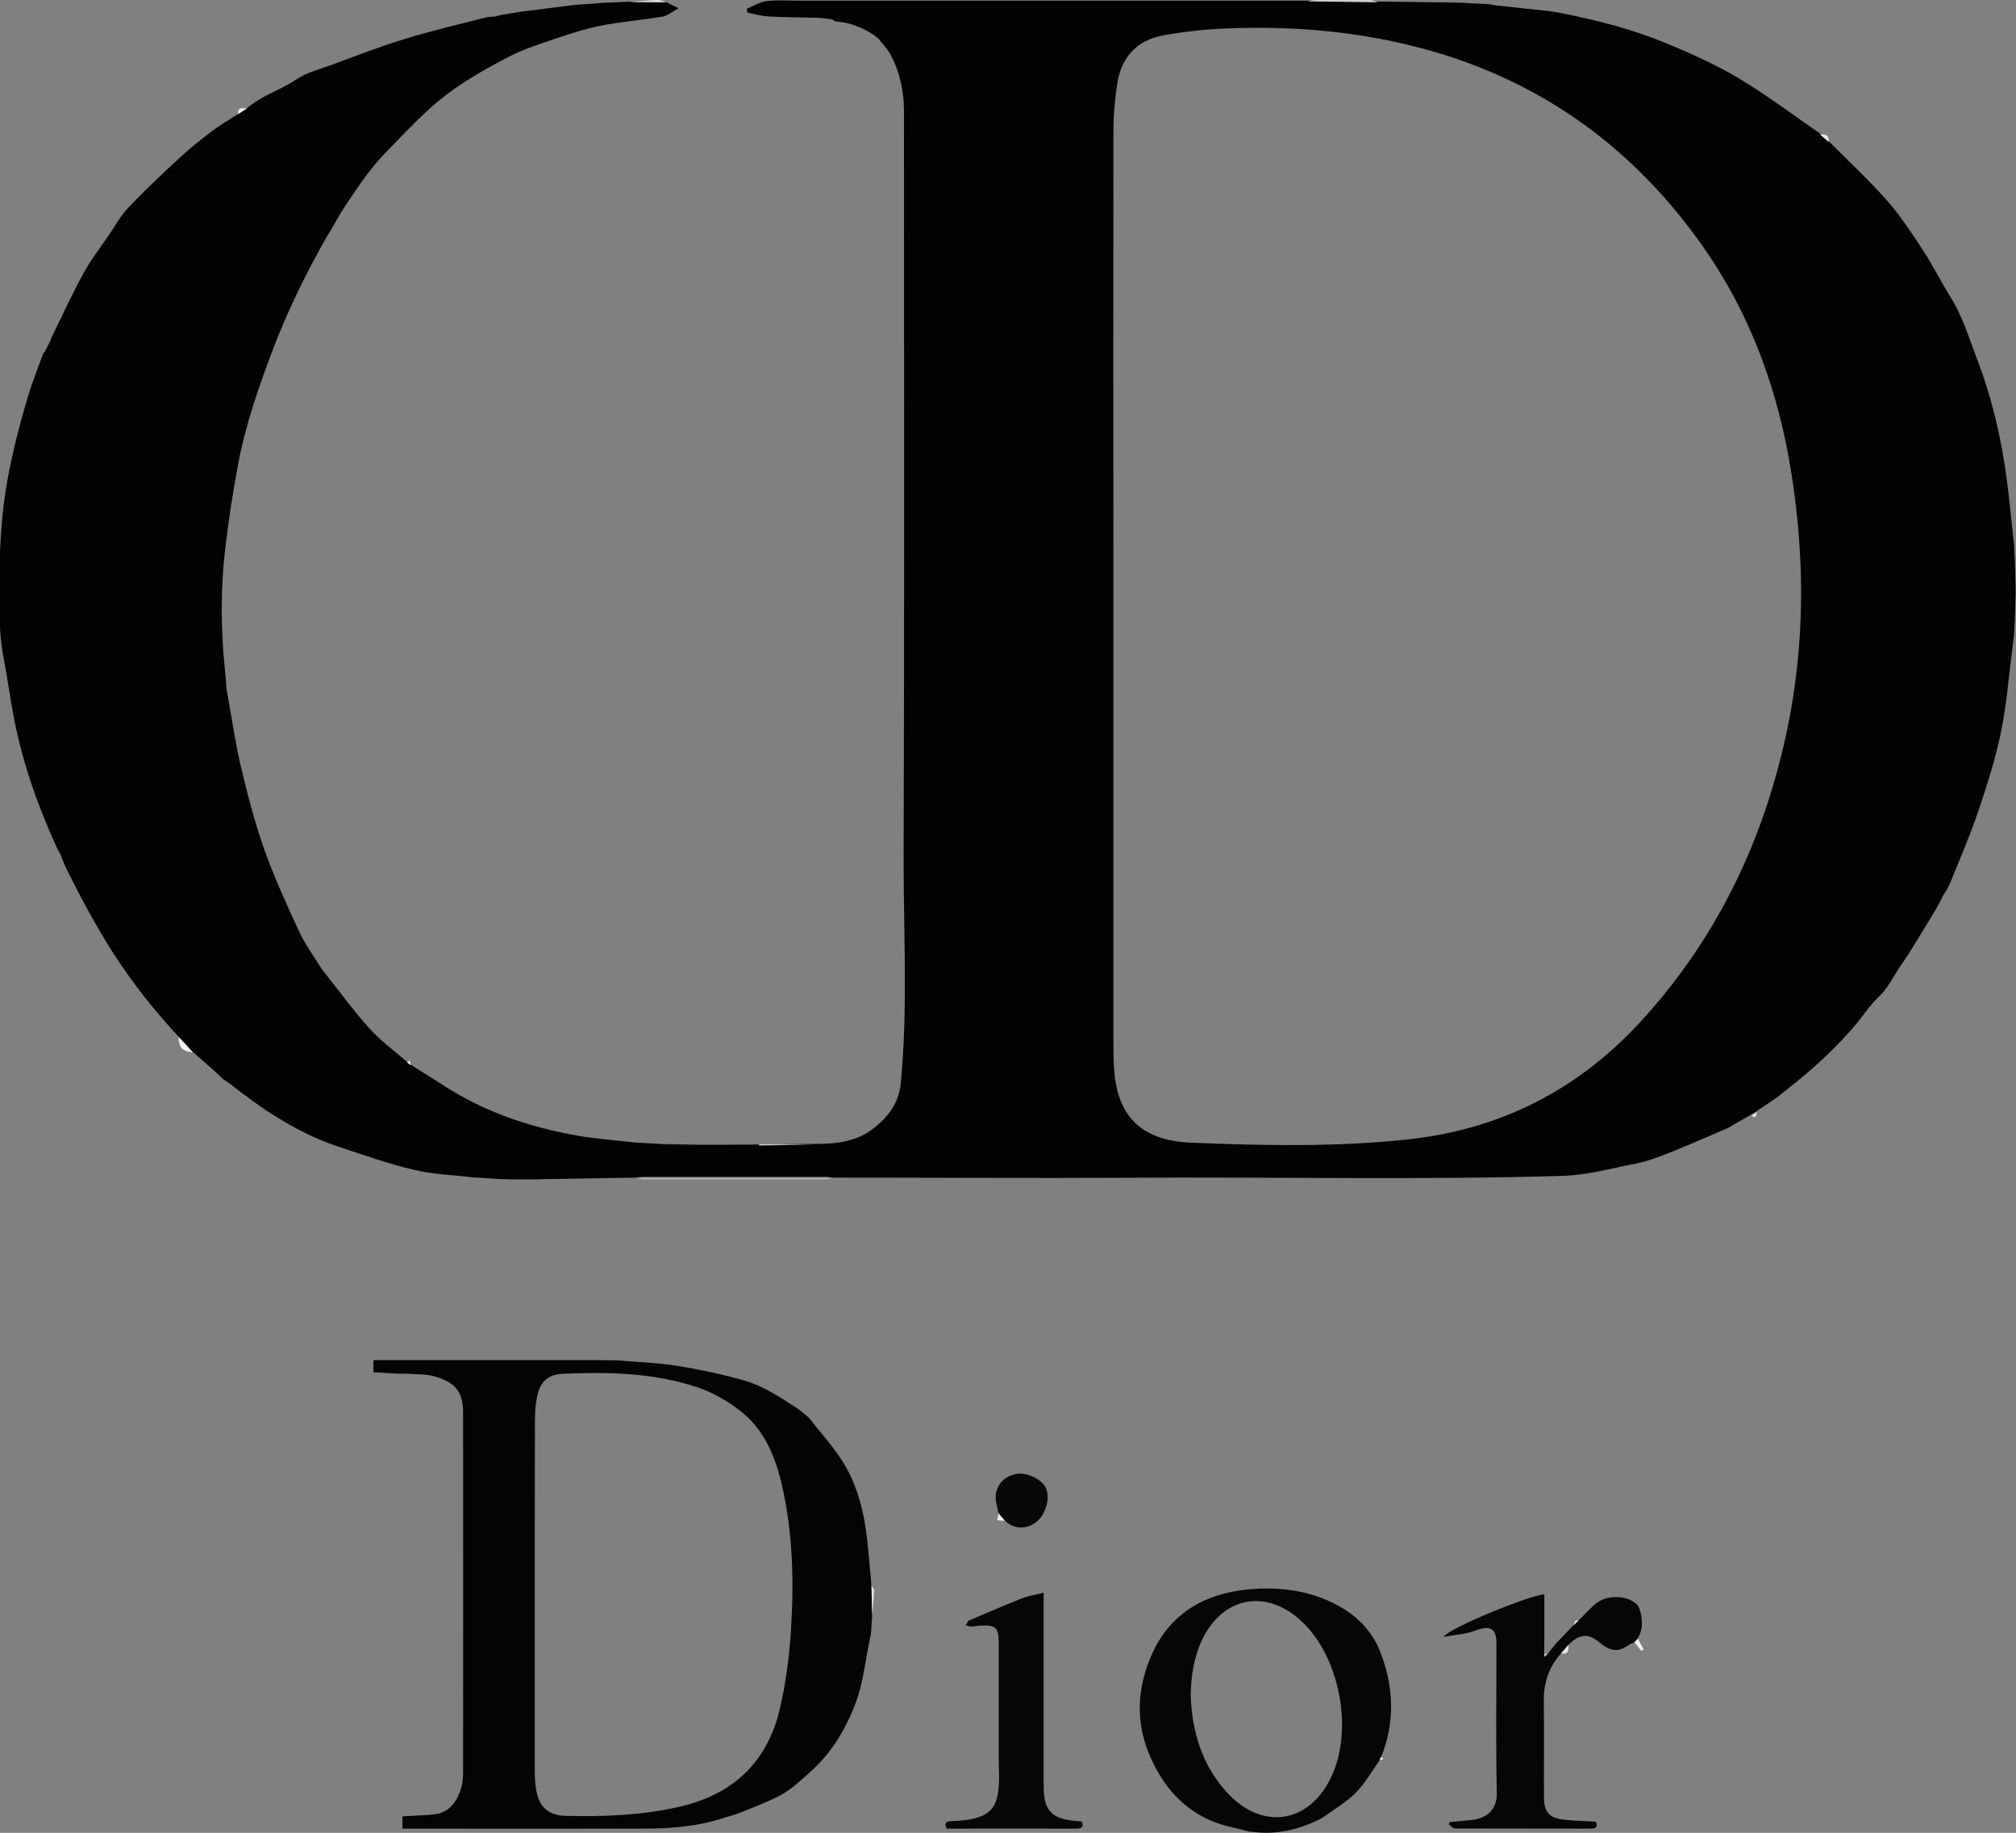 <svg xmlns="http://www.w3.org/2000/svg" xml:space="preserve" id="Laag_1" x="0" y="0" style="enable-background:new 0 0 1153.2 1048.4" version="1.1" viewBox="0 0 1153.2 1048.4"><rect x="0" y="0" width="1153.2" height="1048.4" fill="#808080" stroke="none"/><style type="text/css">.st0{fill:#020202}.st1{fill:#040404}.st2{fill:#060606}.st3{fill:#070707}.st4{fill:#080808}.st5{fill:#b0b0b0}.st6{fill:#cfcfcf}.st7{fill:#d5d5d5}.st8{fill:#e0e0e0}.st9{fill:#f1f1f1}.st10{fill:#d1d1d1}.st11{fill:#d8d8d8}.st12{fill:#e7e7e7}.st13{fill:#eee}.st14{fill:#ececec}.st15{fill:#cbcbcb}.st16{fill:#e9e9e9}.st17{fill:#e4e4e4}.st18{fill:#c6c6c6}.st19{fill:#c1c1c1}</style><g id="Qo1ePw_00000036943003605902411130000012953067986907409843_"><g><path d="M25.8 200.8c.7-1.3 1.4-2.6 2.1-4 .6-1.3 1.1-2.7 1.7-4 6-12.2 11.6-24.5 18.1-36.4 4.2-7.7 9.7-14.8 14.7-22.1 3.5-5.2 6.6-10.8 10.8-15.3 9.4-9.9 19.3-19.3 29.3-28.5 5.9-5.5 12.2-10.5 18.6-15.4 4.8-3.6 10-6.6 15-9.8l5.1-3.3c8.4-7.5 19.4-10.4 28.5-16.7 5.6-3.8 12.7-5.5 19.2-7.9 14.2-5.2 28.4-10.8 42.9-15.2 15.3-4.7 30.9-8.3 46.4-12.3 1.5-.4 3.2-.3 4.7-.4 1-.3 2-.5 3-.8 1-.2 2-.3 2.9-.5 3-.5 6-1 9.1-1.5 10-1.3 20-2.5 30-3.8l3-.3c2.7-.2 5.3-.3 8-.5 2-.2 4-.3 6-.5 5-.2 10-.4 14.9-.6 7 0 14.1.1 21.1.1 1.9 1 3.8 1.9 7.2 3.6-3.6 2-6.2 4.3-9.1 4.8-11.9 2-24.1 2.9-35.9 5.3-10.1 2.1-20 5.5-29.8 8.8-7.4 2.5-14.8 5.1-21.7 8.6-17.2 8.8-33.9 18.6-48.1 32-8.6 8.2-16.9 16.8-25.1 25.4-3.4 3.6-6.5 7.6-9.5 11.6-4.3 5.9-8.4 12-12.4 18.1-2.7 4.2-5.1 8.6-7.6 13-.5.7-.9 1.4-1.4 2.1-11.9 20.8-22.5 42.3-31.1 64.7-8.2 21.7-15.9 43.6-20.2 66.4-3 16.1-5.5 32.4-7.4 48.7-2.6 22.3-2.5 44.8-.3 67.2.2 1.7.3 3.4.5 5.1.2 2.3.3 4.6.5 6.9.2 1 .3 2.1.5 3.1 2.6 14.2 4.6 28.5 7.9 42.5 3.8 15.8 7.9 31.7 13.3 47 5.7 15.9 12.8 31.4 19.9 46.8 3.2 6.9 7.8 13.2 11.8 19.7.6.9 1.2 1.7 1.8 2.6 8.7 11 17 22.4 26.3 32.8 6.4 7.2 14.4 13 21.7 19.4.7.5 1.4 1.1 2.1 1.6 6.7 4.3 13.5 8.6 20.2 12.8 2.3 1.4 4.6 2.9 7 4.2 20.9 12 43.6 19.2 67.2 23.5 11.2 2 22.5 2.8 33.8 4.1l5.1.3c3.6.2 7.3.4 10.9.6 6.7.1 13.4.3 20.1.4 11.6 0 23.2 0 34.8-.1 10.7-.1 21.4-.3 32.1-.4 12 .1 23.8-1.1 33.6-8.8 8.4-6.6 14.6-14.4 15.7-26.1 4.1-43.1 1.5-86.3 1.6-129.5.5-142.1.2-284.1.2-426.2 0-11.7-2.4-22.8-8-33-1.7-3-4.2-5.5-6.3-8.3-.9-.8-1.8-1.5-2.7-2.3-6.7-4.3-13.9-7.3-22-7.8-.7-.4-1.5-.8-2.2-1.2-1.6-.2-3.2-.5-4.9-.7-.7-.1-1.4-.1-2.1-.2-9.8-.2-19.5-.3-29.3-.8-4.1-.2-8.1-1.4-12.1-2.2-.1-.7-.2-1.5-.3-2.2 3.8-1.5 7.5-4 11.5-4.4 6.4-.7 12.9-.2 19.4-.2h290c13.4.2 26.7.3 40.1.5 13.3.2 26.6.3 39.9.5 3 .1 6 .1 9 .2.6 0 1.3.1 1.9.1 1 .1 2.1.1 3.1.2 3 .1 5.9.3 8.9.4 1.7.3 3.3.5 5 .8 10 1.1 20 2.2 30 3.2 1 .2 2 .4 3.1.5.7.1 1.3.2 2 .3 1 .2 2 .4 3.1.6 20 4.1 39.8 9.1 58.6 16.9 14.2 5.9 28.4 12.2 41.5 20 16.1 9.6 31.2 21 46.7 31.7 1.6 1.4 3.3 2.8 4.9 4.3 11.3 11.4 23.2 22.4 33.8 34.4 7.9 9 14.5 19.3 21.1 29.4 5.2 8 9.4 16.7 14.5 24.8 7.2 11.2 10.9 23.8 15.6 36.1 8.6 22.4 14 45.7 17.1 69.5 1.3 9.8 2.2 19.7 3.3 29.5.3 2.3.5 4.7.8 7l.3 6.9c.1.7.2 1.5.2 2.2 0 1.6 0 3.2.1 4.8l.3 12.1v2c-.1 4.4-.3 8.7-.4 13.1v2.8c-.1.7-.1 1.5-.2 2.2-.1 2.3-.3 4.6-.4 6.9-.3 2-.5 4-.8 6-2.1 16.2-3.3 32.6-6.6 48.5-3.1 15.2-7.9 30.2-12.9 45-4.8 14.2-10.8 28.1-16.5 42.1-.9 2.1-2.3 4.1-3.5 6.1-.6 1.1-1.2 2.2-1.7 3.3-.8 1.5-1.6 2.9-2.4 4.4-.5.9-1 1.8-1.5 2.6-6.1 9.8-11.8 19.9-18.4 29.4-4.4 6.3-7.5 13.4-13.3 18.8-4.9 4.6-8.6 10.5-13 15.7-10.4 12.3-22.1 23.2-34.6 33.3-2.3 1.9-4.7 3.7-7 5.6-.9.8-1.9 1.5-2.8 2.3l-12 8.1-3.3 2.1c-3.6 2-7.2 4.1-10.7 6.1-.8.5-1.7 1-2.5 1.5-10.4 4.4-20.6 9-31.1 13.2-7.1 2.8-14.3 5.8-21.7 7.2-13.7 2.6-27.1 6.5-41.4 7-83.1 2.5-166.3.5-249.5 1.1-56.3.3-112.6-.1-168.9-.1-1.1-.1-2.3-.4-3.4-.4H367.3c-1.1 0-2.3.2-3.4.4-16.3.3-32.7.5-49 .8-3 .1-6 .1-9 .2h-14c-2.3-.1-4.7-.1-7-.2-4-.3-8-.5-12-.8-.7 0-1.3-.1-2-.1-11.3-1.4-22.9-1.7-33.9-4.3-14.8-3.5-29.2-8.6-43.7-13.4-14.9-4.9-28.5-12.4-41.6-21-3-2-5.9-4.2-8.8-6.3-1.3-1-2.7-2-4-2.9-2.7-2-5.3-4-8-6.1-1-.7-2-1.3-3-2-.4-.3-.7-.7-1.1-1-1-.9-2-1.9-2.9-2.8-4.6-4.1-9.2-8.1-13.8-12.2-2.7-2.9-5.4-5.9-8.2-8.8-13.6-14.6-25.9-30.2-36.8-47-10.1-15.8-18.9-32.2-27.2-49-1.3-2.6-2.3-5.4-3.4-8.2-.6-1-1.1-2-1.7-3-10.9-23.8-19.7-48.4-24.7-74.2-2.3-11.7-3.8-23.6-6.1-35.4-3.4-17.6-2.1-35.3-2.1-53 0-10.8.8-21.7 2-32.5 1.2-10.3 3.1-20.6 5.4-30.7 2.5-11.2 5.5-22.3 8.8-33.2 2.5-8.4 5.8-16.6 8.8-24.8.5.1.7-.4.9-.9zm611.1 135.1v261.5c0 5.2.1 10.3.5 15.5 1.9 23.1 12.9 35.9 33.8 39.7 3.1.6 6.3.8 9.4 1 41.5 1.7 82.9 2.6 124.3-1.8 52.8-5.6 97.2-28 133.1-66.9 43.9-47.6 70.9-104 84.2-167 10.2-48.5 10.3-97.2 2.7-146.1-7.5-48.4-23.9-93.5-52.7-133.5-40.8-56.8-94.8-94.5-162.9-111.7-35.5-9-71.6-11.8-108.1-10.3-12.1.5-24.2 1.8-36.1 4-14.6 2.7-23.5 12.3-25.9 26.9C637.8 56 637 65 636.9 74c-.1 87.3-.1 174.6 0 261.9z" class="st0"/><path d="M247.1 1037.9c9.9-.3 14.9-8 17-16.3.9-3.5.8-7.3.8-10.9 0-67.7.1-135.3 0-203 0-12.7-5.8-17.4-16.4-20.4-4.9-1.4-10.2-1.1-15.3-1.5-2.4 0-4.7-.1-7.1-.1-4.1-.3-8.2-.5-12.5-.8V778h129.6c3 0 6.1.1 9.1.1 11.5 1 23.2 1.3 34.6 3.1 12.7 2 25.3 4.7 37.6 8.1 11.9 3.2 22.1 10.1 32.3 16.8 1.9 1.6 3.9 3.1 5.8 4.7 6.3 8.1 13.3 15.8 18.9 24.4 7.4 11.4 11.4 24.4 13.5 37.8 1.7 11.2 2.4 22.6 3.5 33.9.1 5.7.3 11.4.4 17.1-.2 3.6-.5 7.3-.7 10.9-.2 1-.5 2-.7 3-2.5 12-3.7 24.5-7.9 35.8-5.6 15.1-13.9 29.1-26.4 40.1-5.4 4.8-10.6 9.8-16.9 13.2-7.3 3.8-15.1 6.7-22.7 9.8-2.9 1.2-6 1.9-9.1 2.9-15.2 5.1-31 6.3-46.9 6.3-44.5.1-88.9 0-133.4 0h-4v-7c5-.3 9.9-.6 14.8-.8l2.1-.3zm58.8-125.6v99.5c0 4 .1 8 .8 11.9 1.6 9.9 6.9 14.7 17 15 21.3.5 42.6-.3 63.6-4.9 31.4-6.8 51.7-25.4 58.9-56.8 3.3-14.4 5.3-29.2 6.2-43.9 1.8-28 1.2-56-5.1-83.5-3.8-16.5-10.2-32.1-24-42.7-7.4-5.7-16-10.6-24.8-13.5-24.8-8.2-50.7-8.7-76.6-7.6-8.5.4-13.1 4.8-14.7 13.1-.9 4.4-1.2 8.9-1.2 13.4-.1 33.3-.1 66.6-.1 100z" class="st1"/><path d="M715.1 1047.8c-7.5-2.1-15.4-3.3-22.5-6.4-16-7-26.8-19.3-34.1-35.3-9.2-20.1-8.3-40.1.3-59.6 10.4-23.4 29.9-34.8 54.7-37.3 19.3-1.9 38.3.8 55 11 9.5 5.8 17.3 14.4 21.4 25.6 7.4 19.7 8.1 39.4.2 59.1-.3.7-.6 1.3-.9 2-4.5 6.2-8.3 13.2-13.6 18.5-5.4 5.5-12.3 9.4-18.6 14-.6.4-1.3.8-1.9 1.2-12 5.8-24.5 9-37.9 7.3-.8 0-1.4-.1-2.1-.1zm-34-77.8c.8 20.3 6.3 39.2 20.3 54.8 19.8 22.1 46.4 18.8 59.5-7.1 14-27.6 5.5-71.5-17.9-91.7-19.8-17.1-43.3-12.2-55 11.2-5 10.3-6.7 21.2-6.9 32.8zM903 926.9c3-3 6-6.2 9.2-9.1 6.2-5.6 17.7-5.7 23.8-.4 2.8 2.4 4.2 11.7 2.4 16.3l-1.5 3.6c-.7.7-1.3 1.4-2 2.1-1.2.6-2.5.9-3.5 1.7-6.1 4.6-11.3 2.8-16.6-1.7-6.5-5.4-11.3-4.8-17.7 1.5-1.4 1.6-2.8 3.2-4.2 4.9-6.8 7.6-9.9 16.6-9.8 26.8.2 18.3 0 36.7.1 55 0 9.3 3 12.6 12.6 13.4 5.6.5 11.3.7 17.1 1 .9 2.6.5 4-2.7 4-26-.1-52 0-78-.1-1.2 0-2.4-1.6-3.5-2.4.2-.4.5-.9.7-1.3 4.3-.4 8.6-.7 12.8-1.2 8-1 14.2-5.6 14-15.3-.6-28.5-.2-57-.2-85.5 0-8.9-3.6-10.7-12.1-7.5-5.3 2.1-11.3 2.3-18.2 3.6 3.3-5.1 49.6-24 57.7-24.3v24.9c0 3-.1 6-.1 9 0 .6.1 1.2.1 1.7.6-.5 1.3-1 1.9-1.6 1.6-2 3.3-4.1 4.9-6.1 3.3-3.4 6.5-6.8 9.8-10.2 1-.9 2-1.9 3-2.8z" class="st2"/><path d="M556.2 926.1c9.5-4 18.9-8.1 28.5-11.9 3.7-1.4 7.8-2 12.3-3.1V1022.9c.3 12.7 4.6 17.3 17.3 18.6 1.5.1 2.9.3 4.5.4 1.3 3.2 0 4.1-3.1 4.1-24.6-.1-49.3 0-74.2 0-1.2-2.8-1-4.1 2.6-4.3 6-.3 11.8-.5 17.8-3.1 6.8-3 8.3-8.4 9.1-14 .9-6.2.3-12.6.3-19v-65.5c0-9.3-1.7-10.8-10.9-10.2-1.7.1-3.3.5-5 .5-1 0-2-.5-3-.8.6-.9 1.1-1.8 1.7-2.7.7-.3 1.4-.6 2.1-.8z" class="st3"/><path d="M571.2 865.7c-.6-3.5-2-7.1-1.6-10.6.7-6.5 5.5-10.8 11.7-12 5.6-1 13.7 2.5 16.6 7.3 3.2 5.4.6 15.8-5.1 20.2-5.7 4.4-12.7 4.2-18-.7l-3.6-4.2z" class="st4"/><path d="M364.1 674c1.1-.1 2.3-.4 3.4-.4h105.2c1.1 0 2.3.3 3.4.4-1.4.2-2.9.7-4.3.7H368.5c-1.5-.1-2.9-.5-4.4-.7z" class="st5"/><path d="M788.2 1.3c-13.4-.2-26.7-.3-40.1-.5 1.6-.3 3.2-.8 4.8-.8 10.3-.1 20.6-.1 30.9 0 1.5.1 2.9.9 4.4 1.3z" class="st6"/><path d="M466.1 654.8c-10.7.1-21.4.3-32.1.4.2-.3.4-.7.6-.7l31.5.3z" class="st7"/><path d="M381.2 1.3c-7 0-14.1-.1-21.1-.1 5.3-.4 10.5-1 15.8-1.2 1.7-.1 3.5.8 5.3 1.3z" class="st8"/><path d="M399.2 655.3c-6.7-.1-13.4-.3-20.1-.4 6.7.1 13.4.2 20.1.4z" class="st7"/><path d="M102.1 593.1c2.7 2.9 5.4 5.9 8.2 8.8-5.9-.4-8-2.7-8.2-8.8z" class="st9"/><path d="M498.9 924c-.1-5.7-.3-11.4-.4-17.1.5 1.1 1.6 2.1 1.5 3.2-.2 4.6-.7 9.2-1.1 13.9z" class="st8"/><path d="M1152.8 353c.1-4.4.3-8.7.4-13.1-.1 4.4-.3 8.8-.4 13.1zM1153.2 337.9l-.3-12.1.3 12.1z" class="st10"/><path d="M837.1 2c-3-.1-6-.1-9-.2 3 .1 6 .1 9 .2z" class="st6"/><path d="M306.1 675c3-.1 6-.1 9-.2-3 0-6 .1-9 .2z" class="st5"/><path d="M934.9 939.4c.7-.7 1.3-1.4 2-2.1 1.1 2.1 2.2 4.1 3.3 6.2-.4.3-.9.5-1.3.8-1.3-1.6-2.6-3.2-4-4.9z" class="st9"/><path d="M352.2 778.1c-3 0-6.1-.1-9.1-.1 3 0 6.1 0 9.1.1zM298.1 6.8c-3 .5-6 1-9.1 1.5 3-.5 6.1-1 9.1-1.5z" class="st11"/><path d="M285.1 674.8c2.3.1 4.7.1 7 .2-2.3-.1-4.7-.2-7-.2z" class="st5"/><path d="M226 785.7c2.4 0 4.7.1 7.1.1-2.3 0-4.7-.1-7.1-.1z" class="st11"/><path d="M893 945.8c1.4-1.6 2.8-3.2 4.2-4.9.1 3.1-.1 5.7-4.2 4.9zM1046 81.2c-1.6-1.4-3.3-2.8-4.9-4.3 3-.2 5.4.3 4.9 4.3z" class="st12"/><path d="M1152.2 311.9c-.3-2.3-.5-4.7-.8-7 .3 2.3.6 4.7.8 7zM1151.4 371c.3-2 .5-4 .8-6-.2 1.9-.5 4-.8 6z" class="st10"/><path d="m571.2 865.7 3.6 4.2c-1.4-.1-2.7-.2-4.4-.3.3-1.5.6-2.7.8-3.9z" class="st13"/><path d="m141.3 62-5.1 3.3c-.5-4.5 2.8-3.2 5.1-3.3z" class="st14"/><path d="M345.1 1.8c-2 .2-4 .3-6 .5 2-.2 4-.3 6-.5z" class="st8"/><path d="M463.1.9h-5 5z" class="st6"/><path d="M129.2 386.9c-.2-1.7-.3-3.4-.5-5.1.1 1.7.3 3.4.5 5.1z" class="st15"/><path d="m368.2 654.3-5.1-.3 5.1.3z" class="st7"/><path d="M29.7 192.9c-.6 1.3-1.1 2.7-1.7 4 .5-1.4 1.1-2.7 1.7-4z" class="st16"/><path d="M856.1 3.6c-1.7-.3-3.3-.5-5-.8 1.7.3 3.4.5 5 .8z" class="st6"/><path d="m1001.9 638.1 3.3-2.1c-.9 1.1-.1 4.7-3.3 2.1zM139.1 626c1.3 1 2.7 2 4 2.9-1.3-1-2.7-1.9-4-2.9z" class="st17"/><path d="M124.1 614.1c1 .9 2 1.9 2.9 2.8-1-.9-2-1.9-2.9-2.8z" class="st9"/><path d="M789.1 1006.9c.3-.7.6-1.3.9-2l1.5 1.2c-.7.3-1.5.6-2.4.8z" class="st16"/><path d="M842.2 2.4c-1-.1-2.1-.1-3.1-.2 1 0 2.1.1 3.1.2z" class="st6"/><path d="m331.1 2.8-3 .3 3-.3z" class="st8"/><path d="M889.2 7.4c-1-.2-2-.4-3.1-.5 1 .1 2.1.3 3.1.5zM894.2 8.3z" class="st11"/><path d="M234.9 609.3c-.7-.5-1.4-1.1-2.1-1.6.5-.4 1.1-.7 1.6-1.1.2.9.4 1.8.5 2.7z" class="st16"/><path d="M900.1 929.8c.4-.9.7-1.9 1.1-2.8.6 0 1.2-.1 1.9-.1-1.1.9-2.1 1.9-3 2.9z" class="st12"/><path d="M130.2 396.9c-.2-1-.3-2.1-.5-3.1.1 1 .3 2.1.5 3.1z" class="st15"/><path d="M33.1 486c.6 1 1.1 2 1.7 3-.6-1-1.1-2-1.7-3z" class="st16"/><path d="M1110.2 515.9c.6-1.1 1.2-2.2 1.7-3.3-.5 1.1-1.1 2.2-1.7 3.3zM500.2 20.6c.9.8 1.8 1.5 2.7 2.3-.9-.7-1.8-1.5-2.7-2.3z" class="st13"/><path d="M286.1 8.8c-1 .3-2 .5-3 .8 1-.3 2-.6 3-.8z" class="st11"/><path d="M497.5 937.9c.2-1 .5-2 .7-3-.3 1-.5 2-.7 3z" class="st8"/><path d="M128.1 617.9c1 .7 2 1.3 3 2-1-.7-2-1.3-3-2zM1017.2 627.9c.9-.8 1.9-1.5 2.8-2.3-.9.8-1.9 1.6-2.8 2.3z" class="st13"/><path d="M1152.6 358c.1-.7.1-1.5.2-2.2 0 .7-.1 1.5-.2 2.2zM1152.8 321c-.1-.7-.2-1.5-.2-2.2.1.8.1 1.5.2 2.2z" class="st10"/><path d="M1106.3 522.9c.5-.9 1-1.8 1.5-2.6-.5.9-1 1.8-1.5 2.6z" class="st13"/><path d="M476 11.6c.7.4 1.5.8 2.2 1.2-.7-.4-1.5-.8-2.2-1.2zM469 10.7c.7.1 1.4.1 2.1.2-.7-.1-1.4-.1-2.1-.2z" class="st18"/><path d="M556.2 926.1c-.7.3-1.4.6-2 .9.6-.4 1.3-.7 2-.9z" class="st12"/><path d="M184.8 555.5c-.6-.9-1.2-1.7-1.8-2.6.7.9 1.3 1.8 1.8 2.6z" class="st13"/><path d="M271.1 673.9c.7 0 1.3.1 2 .1-.7 0-1.3-.1-2-.1z" class="st5"/><path d="M988.7 645.7c.8-.5 1.7-1 2.5-1.5-.9.5-1.7 1-2.5 1.5z" class="st17"/><path d="m247.1 1037.9-2.1.3 2.1-.3z" class="st19"/><path d="M715.1 1047.8c.7 0 1.4.1 2 .1-.7 0-1.3-.1-2-.1z" class="st15"/><path d="M25.8 200.8c-.2.5-.4.9-.6 1.4.2-.4.4-.9.6-1.4z" class="st16"/><path d="M883.4 945.9c.7.1 1.3.1 2 .2-.6.5-1.3 1-1.9 1.6-.1-.7-.1-1.2-.1-1.8z" class="st15"/></g></g></svg>